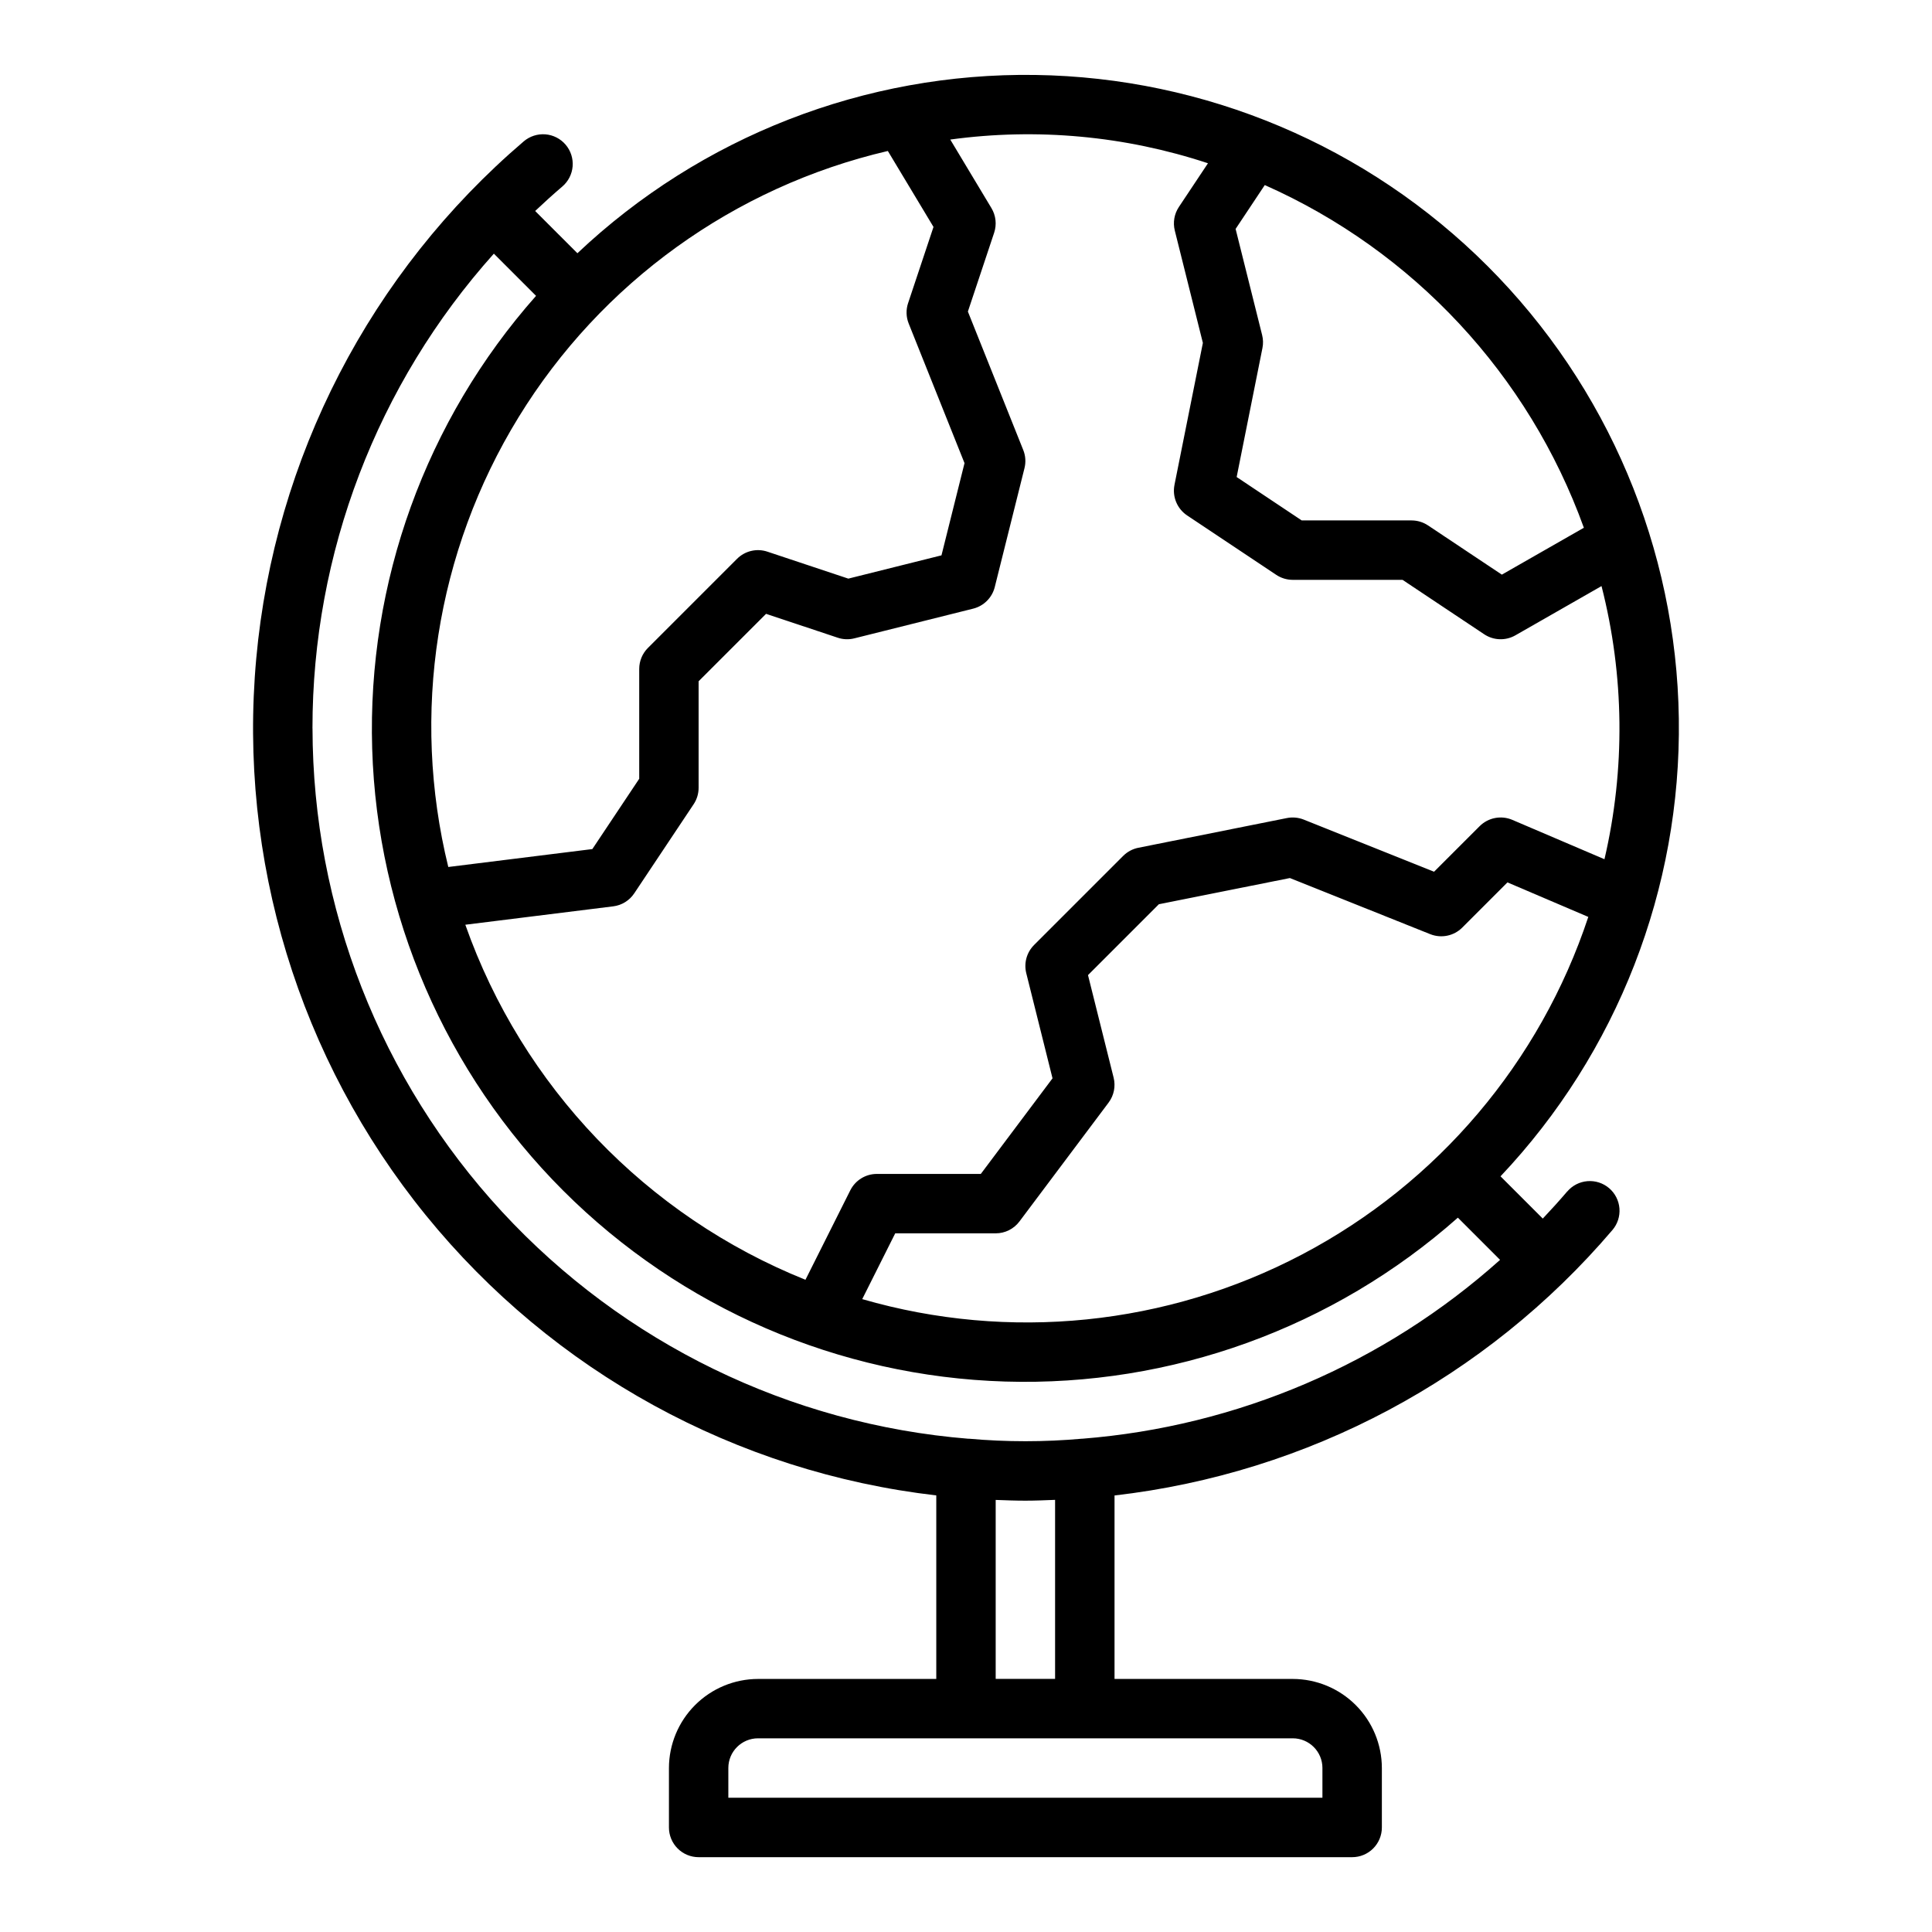 <?xml version="1.0" encoding="UTF-8"?>
<!-- Uploaded to: SVG Repo, www.svgrepo.com, Generator: SVG Repo Mixer Tools -->
<svg fill="#000000" width="800px" height="800px" version="1.1" viewBox="144 144 512 512" xmlns="http://www.w3.org/2000/svg">
 <path d="m559.32 459.76c-2.098 2.457-4.262 4.844-6.469 7.176l-11.195-11.195h-0.004c30.941-32.742 47.891-76.262 47.254-121.3-0.637-45.043-18.816-88.062-50.668-119.91-31.855-31.855-74.875-50.031-119.92-50.668-45.043-0.641-88.559 16.312-121.3 47.25l-11.195-11.195c2.336-2.207 4.719-4.371 7.176-6.469 1.594-1.352 2.586-3.281 2.754-5.367 0.168-2.082-0.5-4.148-1.855-5.738-1.355-1.59-3.289-2.578-5.371-2.742-2.086-0.16-4.148 0.512-5.738 1.871-40.602 34.676-66.039 83.852-70.879 137.03-4.844 53.176 11.293 106.14 44.965 147.58 33.672 41.438 82.207 68.074 135.25 74.219v48.637h-47.23c-6.262 0.008-12.266 2.5-16.691 6.926-4.426 4.426-6.918 10.43-6.926 16.691v15.746c0 2.086 0.828 4.09 2.305 5.566 1.477 1.477 3.481 2.305 5.566 2.305h173.19c2.086 0 4.09-0.828 5.566-2.305 1.477-1.477 2.305-3.481 2.305-5.566v-15.746c-0.008-6.262-2.496-12.266-6.926-16.691-4.426-4.426-10.43-6.918-16.691-6.926h-47.23v-48.621c51.297-5.902 98.445-31.035 131.94-70.336 1.359-1.586 2.031-3.648 1.867-5.734-0.164-2.082-1.148-4.016-2.738-5.371-1.59-1.359-3.656-2.023-5.742-1.855-2.082 0.168-4.012 1.16-5.363 2.754zm-120.2-30.18-6.789-27.168 18.781-18.781 34.723-6.941 37.191 14.875h0.004c2.922 1.164 6.258 0.48 8.484-1.746l11.977-11.977 21.426 9.148c-12.754 38.488-39.918 70.539-75.797 89.422-35.875 18.887-77.676 23.141-116.62 11.867l8.742-17.434h26.629c2.477 0 4.809-1.168 6.297-3.152l23.617-31.488h-0.004c1.426-1.895 1.914-4.328 1.34-6.625zm124.62-145.72-21.734 12.426-19.566-13.043c-1.293-0.863-2.812-1.324-4.367-1.324h-29.105l-17.242-11.5 6.836-34.188c0.227-1.141 0.199-2.32-0.086-3.449l-7.027-28.113 7.731-11.625c39.387 17.48 69.934 50.285 84.562 90.816zm-99.617-96.594-7.703 11.574c-1.23 1.84-1.621 4.117-1.086 6.266l7.441 29.773-7.527 37.621h0.004c-0.625 3.129 0.699 6.324 3.352 8.098l23.617 15.742h-0.004c1.297 0.863 2.812 1.32 4.367 1.324h29.105l21.633 14.422v-0.004c2.481 1.656 5.684 1.766 8.273 0.285l22.828-13.051c6.062 23.719 6.328 48.543 0.777 72.387l-24.422-10.434c-2.957-1.258-6.379-0.594-8.656 1.676l-12.078 12.07-34.539-13.816c-1.418-0.559-2.969-0.703-4.465-0.406l-39.359 7.871c-1.523 0.305-2.922 1.055-4.023 2.152l-23.617 23.617h0.004c-1.957 1.953-2.742 4.789-2.07 7.473l6.957 27.859-19.004 25.336h-27.551c-2.977 0-5.699 1.684-7.035 4.344l-11.883 23.707c-42.18-16.941-75.02-51.223-90.141-94.09l39.176-4.871h0.004c2.273-0.277 4.309-1.535 5.582-3.441l15.742-23.617c0.863-1.293 1.32-2.812 1.32-4.367v-28.227l17.875-17.867 18.996 6.328c1.418 0.477 2.945 0.535 4.398 0.168l31.488-7.871c2.82-0.703 5.023-2.906 5.727-5.727l7.871-31.488c0.406-1.605 0.293-3.293-0.324-4.828l-14.672-36.688 6.957-20.879c0.73-2.18 0.469-4.57-0.715-6.539l-10.91-18.164h-0.004c22.945-3.141 46.305-0.992 68.293 6.281zm-84.836-3.254 12.098 20.129-6.727 20.18-0.004 0.004c-0.59 1.766-0.535 3.684 0.156 5.41l14.797 37-6.106 24.438-24.684 6.168-21.441-7.141h0.004c-2.828-0.949-5.949-0.215-8.059 1.898l-23.617 23.617v-0.004c-1.477 1.477-2.305 3.481-2.305 5.566v29.105l-12.422 18.633-38.176 4.746c-9.965-40.625-3.258-83.547 18.625-119.19 21.883-35.648 57.125-61.059 97.859-70.559zm-152.48 153.01c-0.02-46.422 17.094-91.219 48.07-125.8l11.184 11.184h-0.004c-29.227 33.004-44.758 75.914-43.426 119.98 1.336 44.062 19.438 85.957 50.609 117.13s73.066 49.273 117.13 50.609c44.066 1.332 86.977-14.199 119.98-43.43l11.184 11.184c-30.727 27.508-69.641 44.16-110.75 47.402v-0.012c-10.008 0.895-20.07 0.895-30.074 0v0.023h-0.004c-47.324-3.828-91.48-25.316-123.69-60.195-32.215-34.879-50.133-80.598-50.199-128.08zm267.65 275.52v7.871h-157.44v-7.871c0-4.348 3.523-7.867 7.871-7.871h141.7c4.348 0.004 7.871 3.523 7.871 7.871zm-70.848-23.617h-15.742v-47.43c2.617 0.098 5.231 0.199 7.871 0.199 2.633 0 5.254-0.113 7.871-0.215z"/>
</svg>